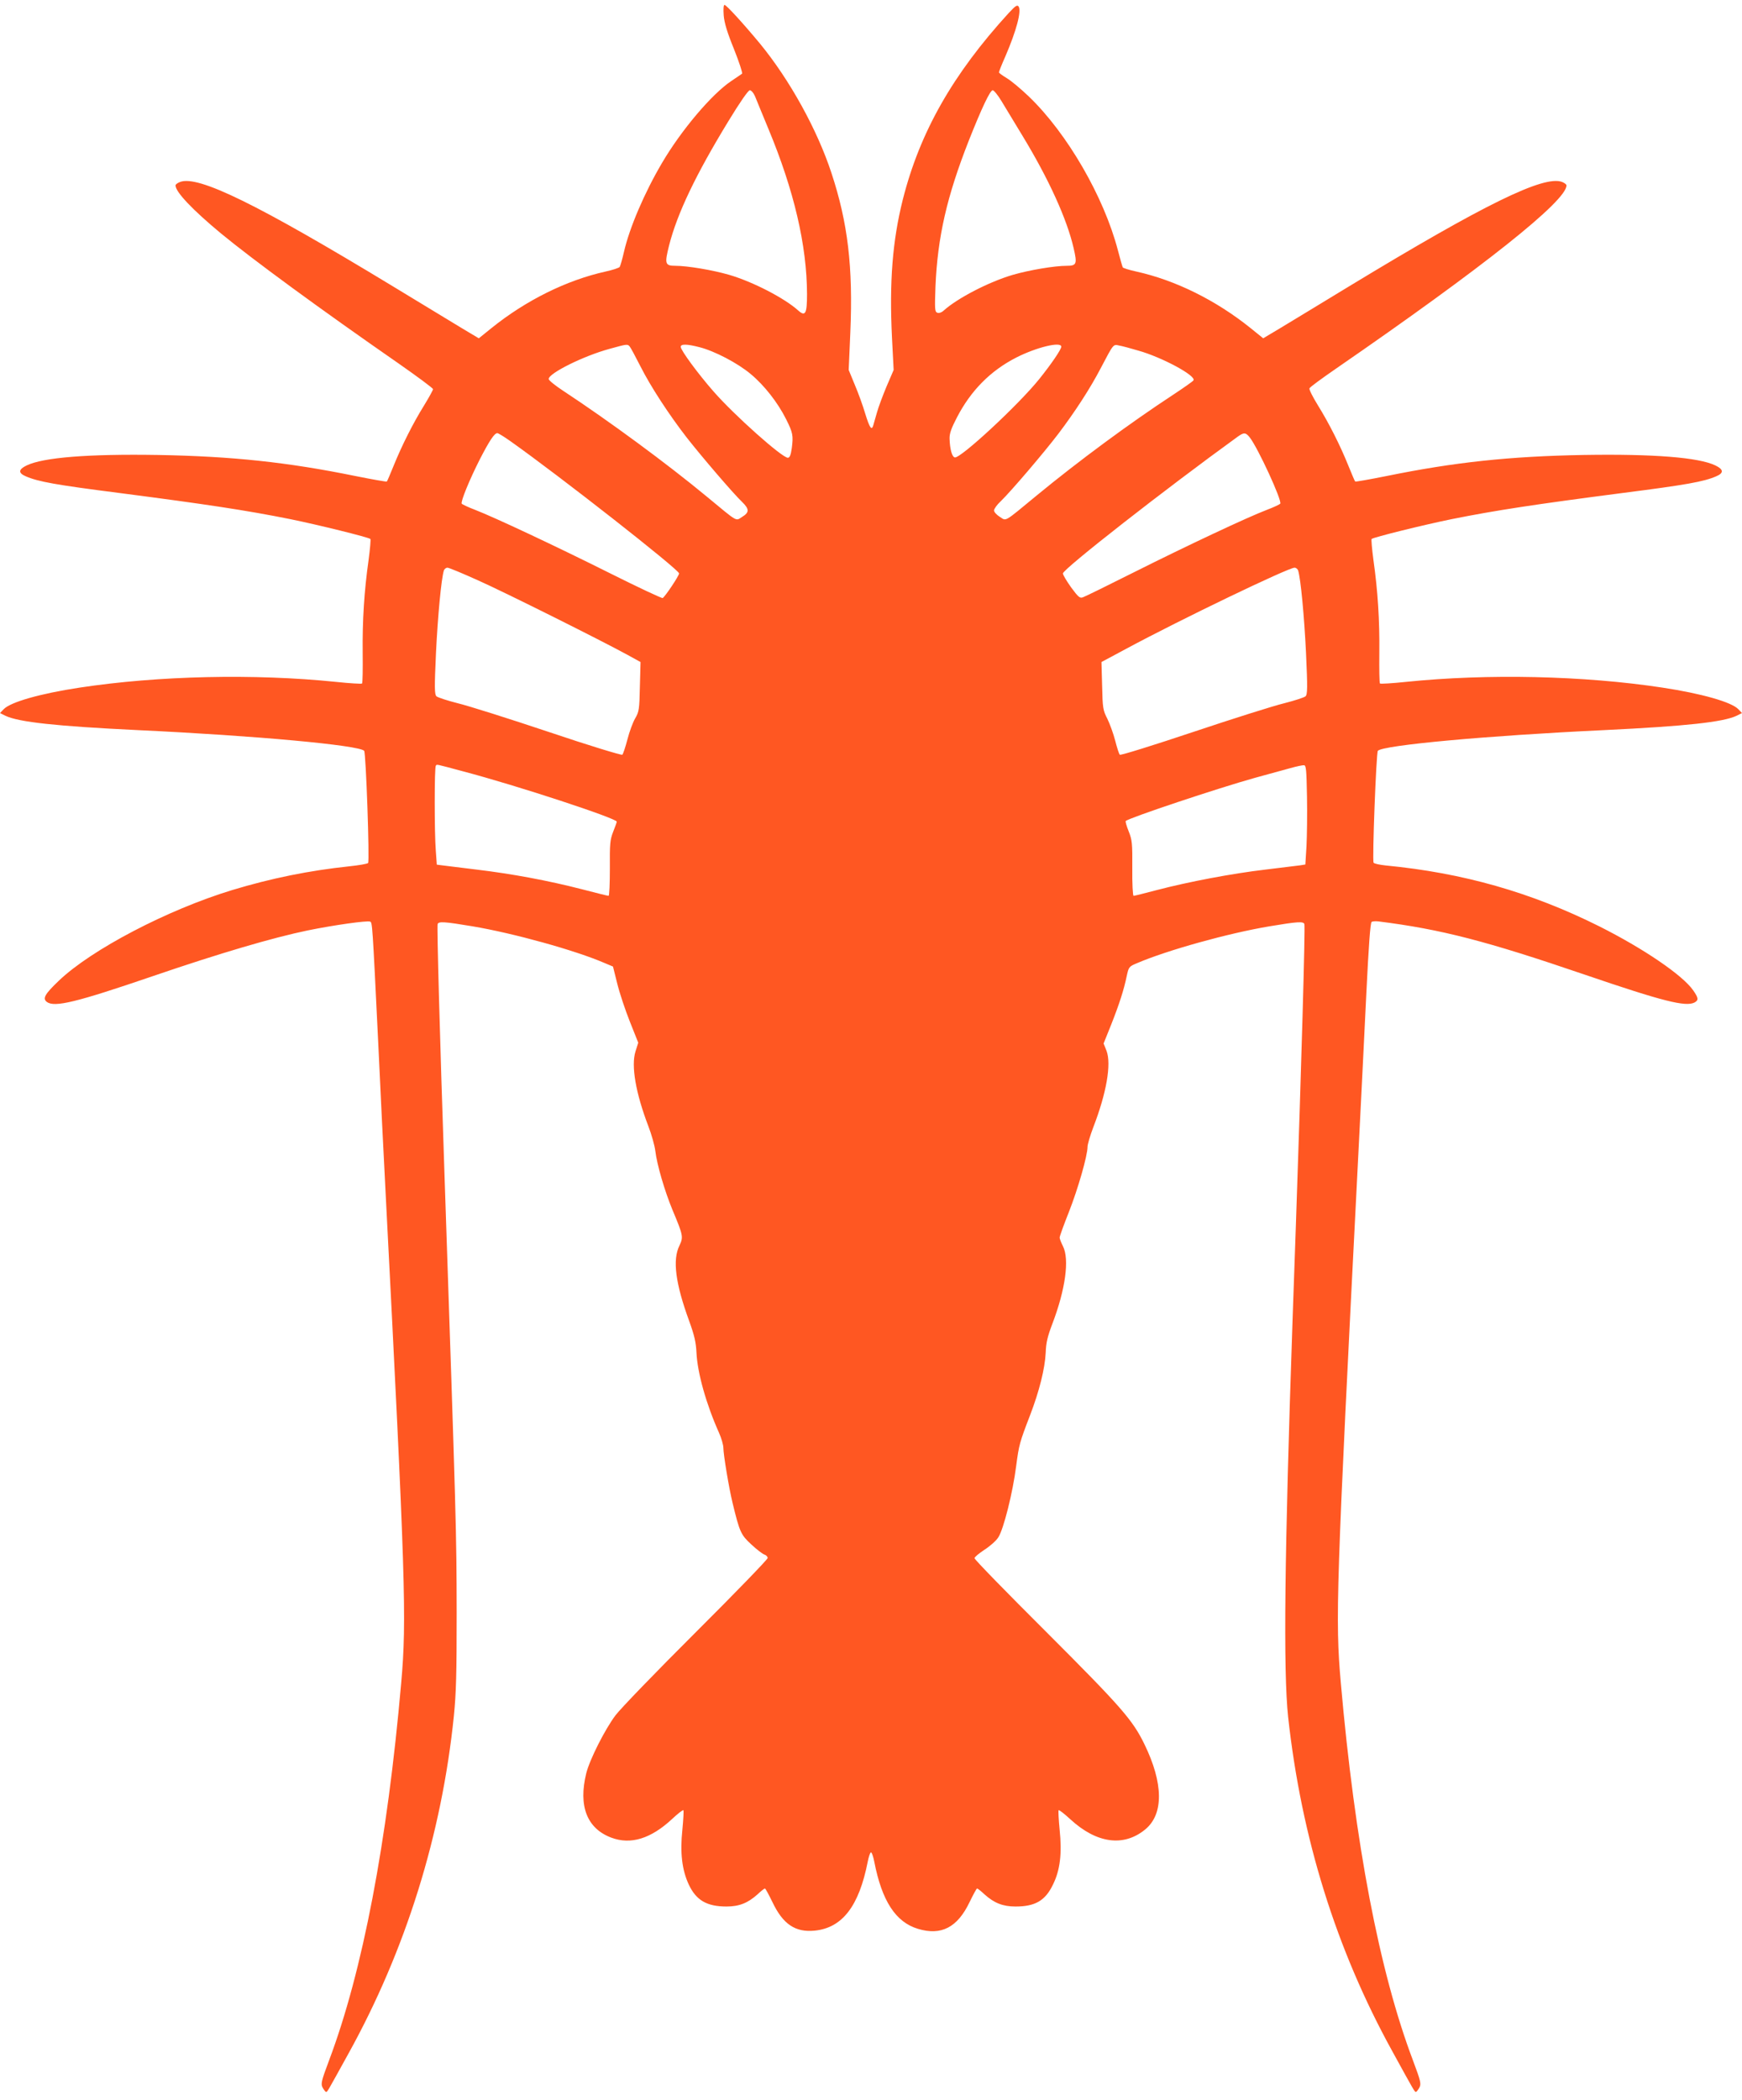 <?xml version="1.0" standalone="no"?>
<!DOCTYPE svg PUBLIC "-//W3C//DTD SVG 20010904//EN"
 "http://www.w3.org/TR/2001/REC-SVG-20010904/DTD/svg10.dtd">
<svg version="1.0" xmlns="http://www.w3.org/2000/svg"
 width="1062pt" height="1280pt" viewBox="0 0 1062 1280"
 preserveAspectRatio="xMidYMid meet">
<g transform="translate(0,1280) scale(0.1,-0.1)"
fill="#ff5722" stroke="none">
<path d="M4412 12706 c4 -46 21 -103 63 -206 31 -78 53 -145 49 -149 -5 -4
-35 -24 -66 -45 -118 -79 -304 -298 -422 -499 -107 -181 -199 -397 -232 -542
-10 -44 -22 -85 -26 -92 -5 -6 -44 -19 -86 -28 -239 -53 -486 -176 -695 -344
l-78 -63 -107 64 c-59 36 -246 149 -417 253 -826 501 -1187 678 -1297 636 -16
-6 -28 -15 -28 -21 0 -40 104 -149 275 -291 195 -161 606 -462 1083 -793 116
-81 212 -152 212 -158 0 -5 -24 -49 -54 -98 -68 -109 -137 -247 -186 -368 -21
-51 -39 -95 -42 -97 -2 -2 -89 13 -193 34 -412 84 -750 120 -1200 128 -427 7
-702 -15 -803 -64 -50 -24 -52 -46 -5 -66 76 -33 182 -52 573 -102 524 -68
770 -105 1039 -159 168 -34 479 -111 489 -121 3 -3 -2 -60 -11 -128 -27 -192
-38 -367 -36 -565 1 -100 0 -185 -4 -188 -3 -3 -74 1 -159 10 -497 51 -1083
38 -1563 -35 -238 -36 -422 -88 -463 -132 l-22 -23 34 -17 c81 -38 307 -63
806 -87 723 -34 1347 -92 1380 -126 11 -12 34 -674 24 -684 -5 -5 -56 -14
-114 -20 -246 -26 -477 -73 -715 -145 -394 -120 -857 -362 -1056 -552 -87 -83
-101 -109 -73 -130 47 -34 179 -2 644 157 412 141 733 235 945 279 162 33 362
61 381 54 14 -5 14 -4 50 -743 13 -283 33 -686 44 -895 122 -2365 130 -2619
96 -3000 -85 -974 -236 -1762 -440 -2303 -48 -128 -51 -143 -39 -166 8 -14 17
-26 21 -26 8 0 6 -2 137 235 349 631 568 1333 642 2057 14 140 17 259 17 628
-1 505 -2 530 -74 2665 -29 855 -47 1518 -42 1533 6 17 41 15 214 -14 249 -42
625 -146 805 -224 l50 -21 26 -104 c14 -57 49 -162 77 -232 l51 -128 -17 -54
c-27 -87 1 -252 79 -456 19 -49 38 -117 42 -149 10 -85 57 -245 105 -361 65
-155 67 -164 42 -217 -43 -87 -24 -231 59 -458 33 -91 42 -132 45 -195 6 -123
59 -313 138 -489 14 -32 26 -73 26 -91 0 -40 34 -245 56 -335 43 -178 51 -195
114 -253 33 -31 69 -58 80 -62 11 -3 20 -13 20 -21 0 -8 -197 -212 -438 -452
-241 -240 -461 -468 -490 -507 -65 -87 -157 -269 -178 -353 -49 -199 4 -336
152 -392 119 -45 242 -7 372 114 34 32 65 56 68 53 3 -3 0 -56 -6 -119 -15
-141 -2 -246 39 -334 45 -96 110 -134 230 -134 77 0 130 21 189 74 21 20 42
36 45 36 4 0 24 -38 46 -83 64 -135 140 -186 258 -174 168 17 270 149 323 420
6 31 15 57 20 57 5 0 14 -26 20 -57 46 -238 130 -368 266 -409 142 -43 241 8
315 163 22 45 42 83 46 83 3 0 24 -16 45 -36 59 -53 112 -74 189 -74 119 0
181 35 228 133 44 88 56 190 41 335 -6 63 -9 116 -6 119 3 3 35 -22 72 -56
160 -147 325 -169 456 -61 113 93 111 281 -5 519 -72 148 -140 226 -598 684
-242 241 -439 443 -438 450 0 7 27 29 60 51 33 21 72 55 85 76 32 48 89 275
109 435 17 129 21 144 85 310 56 146 90 282 95 380 2 62 12 101 40 175 80 209
106 395 65 475 -11 22 -20 45 -20 52 0 8 25 77 56 155 55 139 114 344 114 398
0 15 16 69 35 119 81 210 111 385 81 466 l-18 45 45 112 c50 126 79 216 96
299 12 55 14 58 59 77 185 80 560 184 810 226 173 29 208 31 214 14 6 -17 -18
-858 -52 -1843 -5 -154 -14 -410 -20 -570 -49 -1429 -57 -2141 -27 -2420 81
-736 292 -1415 635 -2037 134 -244 136 -248 144 -248 4 0 13 12 21 26 12 23 9
38 -39 166 -205 542 -354 1323 -440 2303 -34 387 -29 556 106 3200 16 319 39
771 50 1005 14 285 24 426 32 431 6 4 25 5 42 3 382 -48 656 -119 1256 -324
480 -164 617 -198 671 -170 25 14 24 27 -8 73 -64 93 -304 256 -573 391 -414
207 -832 326 -1302 371 -37 4 -71 11 -74 17 -9 14 16 671 26 682 33 34 657 92
1380 126 499 24 725 49 806 87 l34 17 -22 23 c-41 44 -225 96 -463 132 -480
73 -1066 86 -1563 35 -85 -9 -156 -13 -159 -10 -4 3 -5 88 -4 188 2 198 -9
373 -36 565 -9 68 -14 125 -11 128 10 10 321 87 489 121 269 54 515 91 1039
159 391 50 497 69 573 102 47 20 45 42 -5 66 -101 49 -376 71 -803 64 -450 -8
-788 -44 -1200 -128 -104 -21 -191 -36 -193 -34 -3 2 -21 46 -42 97 -49 122
-118 259 -187 370 -30 49 -53 94 -50 101 2 7 76 61 163 121 898 619 1404 1021
1404 1116 0 6 -12 15 -27 21 -111 42 -472 -135 -1298 -636 -170 -104 -358
-217 -417 -253 l-107 -64 -78 63 c-209 168 -456 291 -696 344 -42 9 -79 21
-82 25 -3 5 -16 52 -30 105 -85 325 -308 711 -542 936 -49 47 -110 98 -136
113 -26 16 -47 31 -47 35 0 4 17 48 39 97 68 158 99 276 81 304 -9 12 -19 5
-61 -40 -340 -372 -541 -725 -645 -1136 -63 -251 -83 -502 -66 -844 l10 -195
-43 -100 c-23 -55 -50 -127 -59 -160 -10 -33 -19 -68 -22 -77 -10 -34 -22 -17
-49 70 -14 48 -43 128 -64 177 l-37 90 10 230 c17 397 -15 667 -115 970 -87
265 -254 567 -435 788 -102 123 -206 237 -217 237 -6 0 -8 -25 -5 -64z m191
-493 c8 -21 45 -109 81 -197 157 -377 235 -711 236 -1009 0 -119 -10 -138 -53
-100 -84 76 -278 176 -422 218 -100 29 -254 55 -328 55 -63 0 -66 12 -38 124
50 196 163 432 362 758 70 115 120 187 130 188 9 0 23 -16 32 -37z m1503 -30
c23 -38 81 -133 129 -213 159 -262 269 -504 310 -681 23 -98 19 -109 -42 -109
-74 0 -228 -26 -328 -55 -144 -42 -338 -142 -422 -218 -13 -12 -29 -17 -39
-13 -15 6 -16 21 -11 159 13 303 69 549 204 892 77 194 129 305 145 305 7 0
32 -30 54 -67z m-2267 -1495 c6 -7 35 -61 65 -120 63 -125 175 -296 282 -434
89 -114 285 -343 338 -393 45 -44 45 -64 1 -91 -42 -26 -21 -38 -217 124 -243
201 -595 460 -873 643 -49 32 -90 65 -90 73 0 35 213 141 372 184 105 29 109
30 122 14z m425 -4 c91 -23 232 -96 313 -164 83 -69 165 -174 216 -276 41 -82
44 -99 34 -176 -6 -43 -13 -58 -24 -58 -35 0 -325 258 -452 403 -94 107 -201
252 -201 273 0 18 37 18 114 -2z m2206 3 c0 -17 -61 -106 -134 -197 -127 -158
-480 -485 -515 -478 -17 3 -30 50 -32 114 -1 31 10 63 45 130 85 164 205 285
362 365 124 63 274 99 274 66z m470 -24 c143 -40 353 -153 336 -181 -3 -6 -59
-45 -124 -88 -264 -173 -577 -404 -832 -614 -205 -169 -183 -156 -225 -130
-19 12 -35 29 -35 39 0 9 18 35 41 56 63 61 265 298 351 411 103 136 195 278
258 399 80 152 76 147 113 139 18 -3 70 -17 117 -31z m-3831 -550 c300 -212
1031 -785 1031 -808 0 -14 -84 -140 -100 -150 -4 -3 -147 64 -317 149 -342
171 -707 342 -825 388 -43 16 -80 34 -83 38 -8 12 48 148 111 272 58 112 88
158 106 158 6 0 40 -21 77 -47z m4510 21 c50 -64 198 -385 186 -404 -3 -4 -40
-22 -83 -38 -118 -45 -484 -217 -807 -379 -159 -80 -300 -149 -312 -153 -19
-8 -28 -1 -73 60 -27 38 -50 76 -50 85 0 26 624 514 1065 833 39 28 49 27 74
-4z m-4705 -871 c166 -74 750 -366 911 -454 l80 -44 -4 -150 c-3 -139 -5 -153
-29 -194 -14 -24 -35 -81 -47 -128 -12 -46 -26 -88 -31 -93 -5 -4 -200 55
-449 139 -242 81 -492 160 -555 175 -63 16 -121 35 -129 42 -12 11 -13 50 -3
266 11 223 32 449 48 501 3 9 13 17 22 17 9 0 93 -35 186 -77z m5000 60 c16
-52 37 -278 48 -501 10 -216 9 -255 -3 -266 -8 -7 -66 -26 -129 -42 -63 -15
-313 -94 -555 -175 -242 -81 -444 -144 -448 -139 -5 4 -17 42 -28 85 -11 43
-33 103 -48 134 -27 52 -29 66 -32 201 l-4 145 155 83 c329 177 982 491 1022
492 9 0 19 -8 22 -17z m-5092 -1224 c331 -87 938 -287 938 -307 0 -4 -10 -32
-22 -62 -19 -49 -21 -72 -20 -222 0 -93 -3 -168 -8 -168 -5 0 -78 18 -162 40
-206 53 -426 94 -643 120 -99 12 -194 24 -211 26 l-31 4 -6 83 c-9 109 -9 512
0 520 8 9 -10 13 165 -34z m5146 -154 c2 -105 0 -241 -3 -302 l-7 -112 -31 -5
c-18 -2 -113 -14 -212 -26 -204 -24 -468 -74 -663 -125 -72 -19 -136 -35 -141
-35 -5 0 -9 74 -8 168 1 153 -1 172 -22 225 -13 32 -21 61 -18 63 19 19 561
200 787 263 80 22 177 49 215 59 39 11 77 19 85 18 13 -1 15 -31 18 -191z"/>
</g>
</svg>
